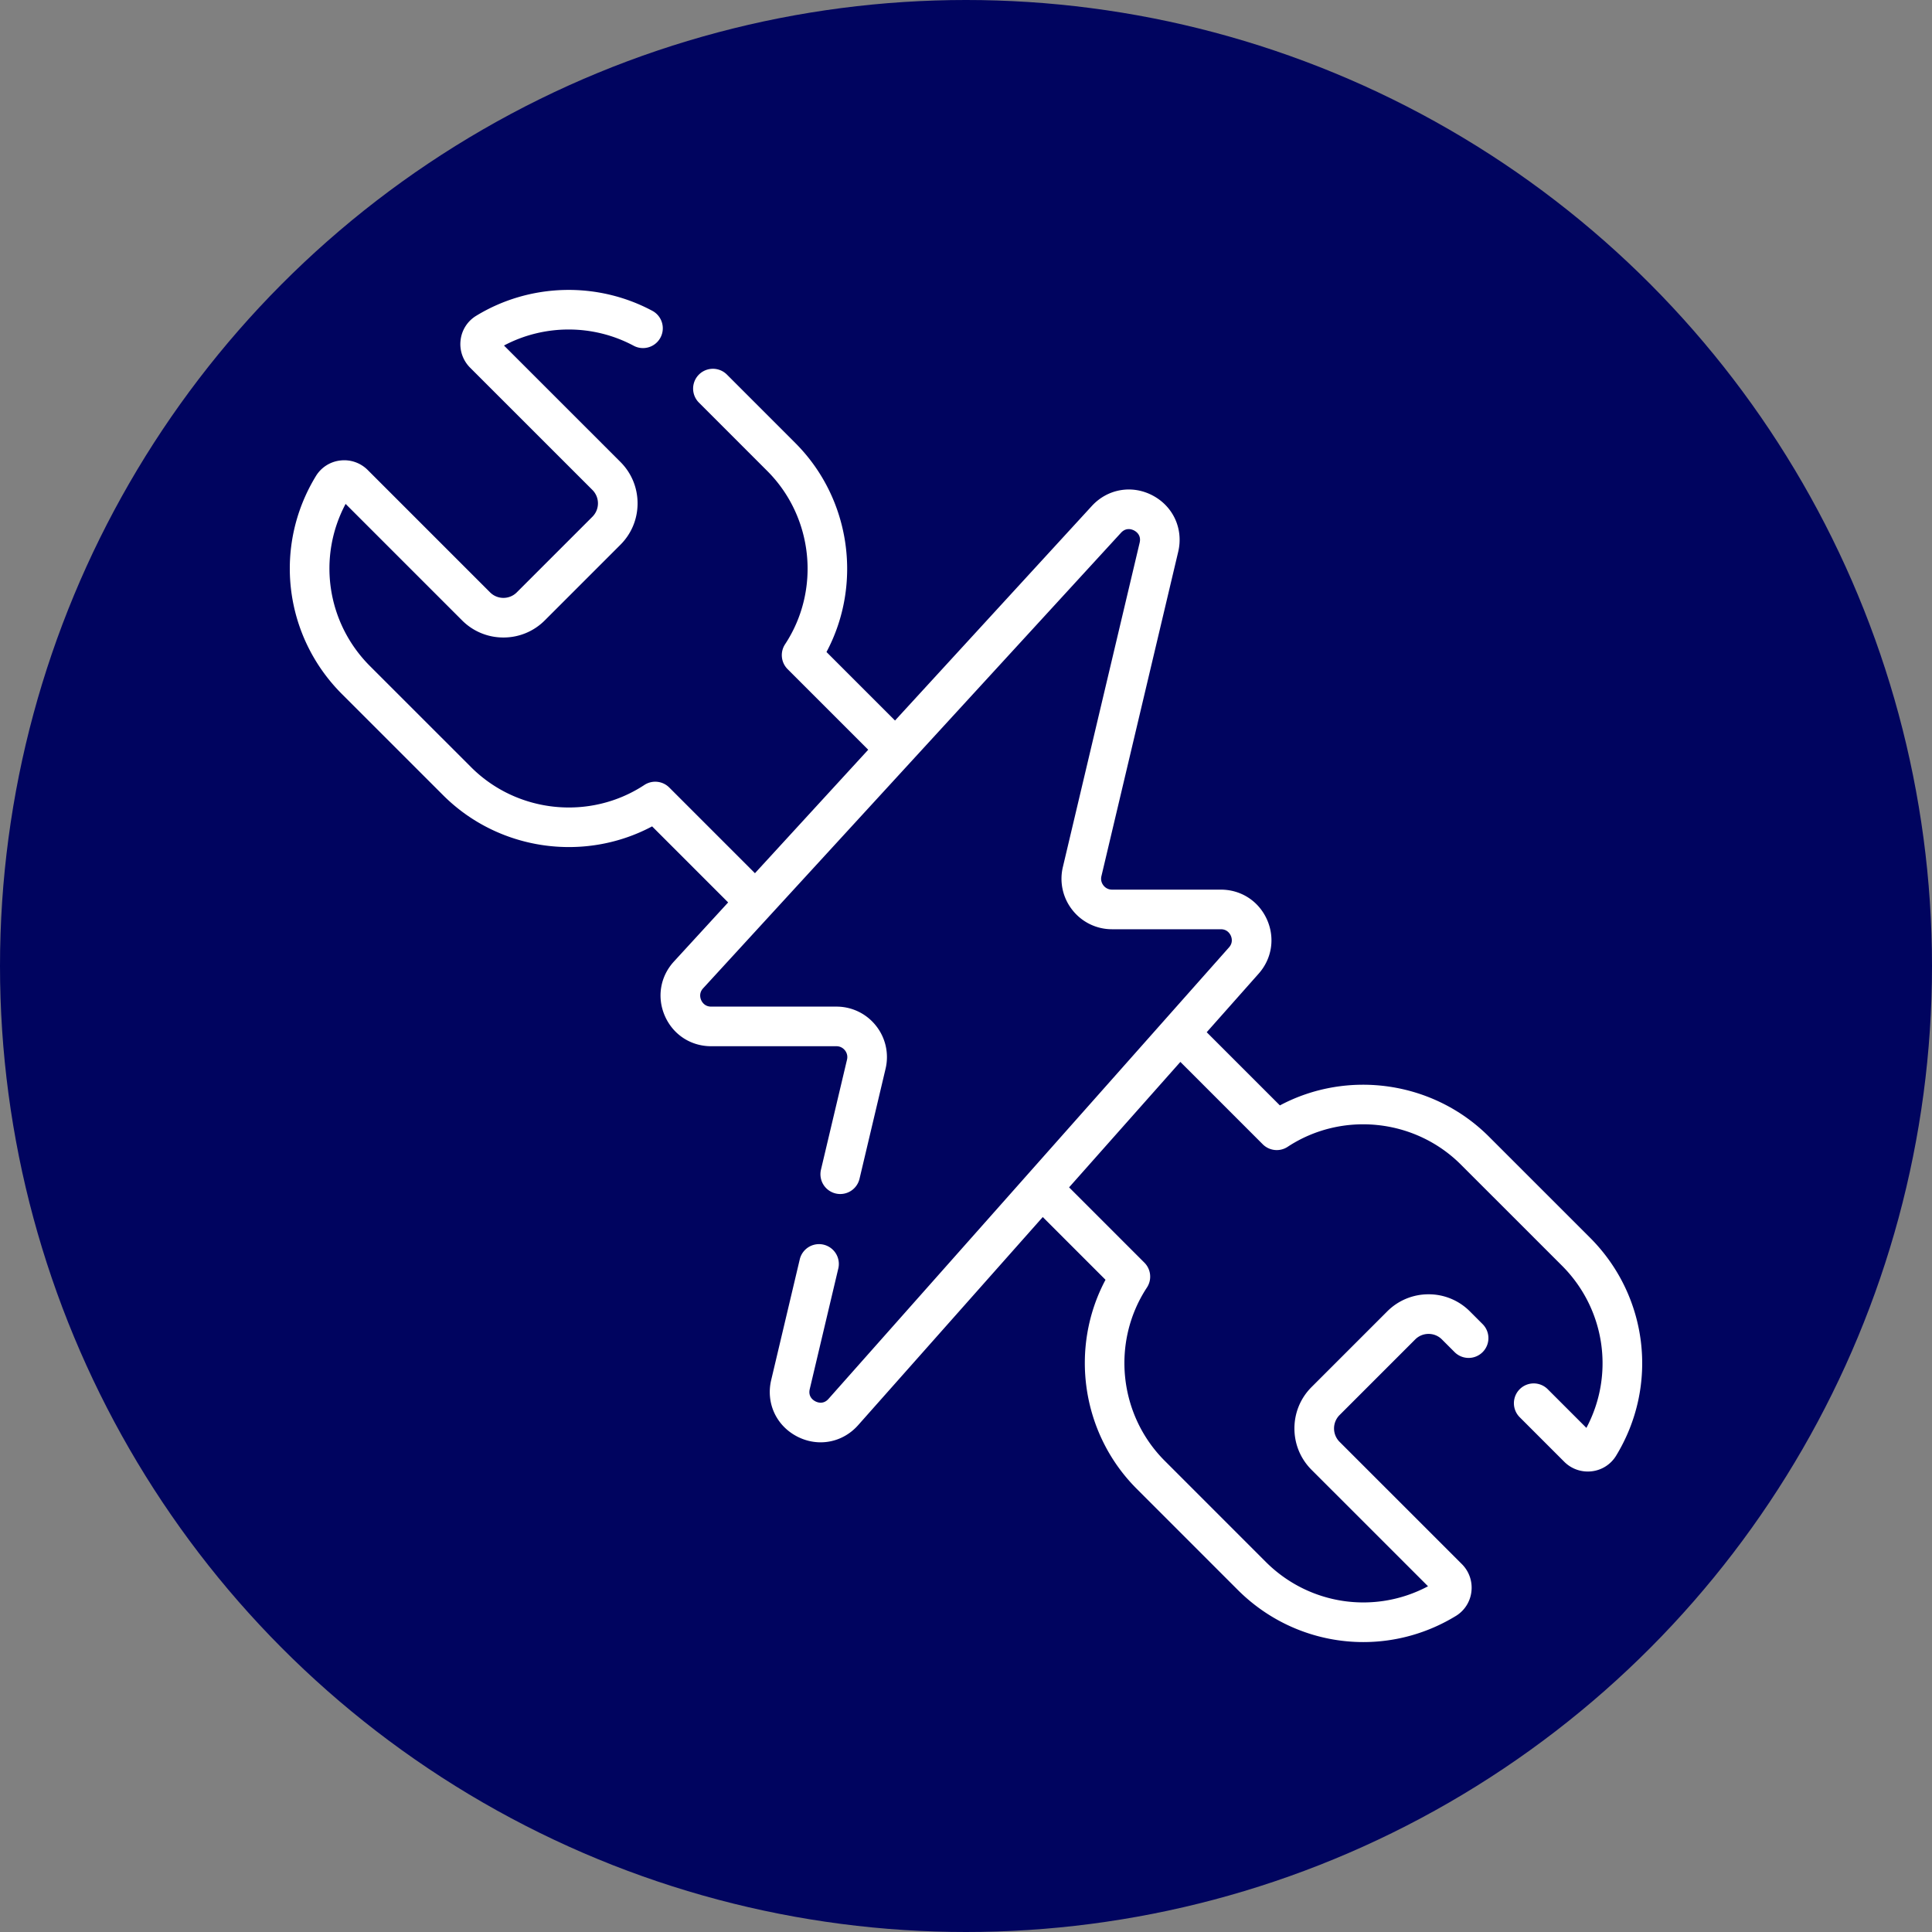 <?xml version="1.0" encoding="UTF-8"?> <svg xmlns="http://www.w3.org/2000/svg" xmlns:xlink="http://www.w3.org/1999/xlink" version="1.1" width="512" height="512" x="0" y="0" viewBox="0 0 512 512" style="enable-background:new 0 0 512 512" xml:space="preserve" class=""><rect x="0" y="0" width="512" height="512" fill="#808080" stroke="none"/><circle r="256" cx="256" cy="256" fill="#00045f" shape="circle"></circle><g transform="matrix(0.7,0,0,0.7,76.8,76.8)"><path d="M492.236 358.848 453.979 320.6c-20.977-20.986-53.37-25.544-79.143-11.822l-27.707-27.707 19.658-22.161c5.066-5.705 6.27-13.572 3.142-20.533-3.129-6.963-9.814-11.288-17.446-11.288h-41.188c-1.739 0-2.777-.983-3.241-1.568-.466-.589-1.188-1.83-.789-3.523l29.071-122.801c2.042-8.604-1.834-17.169-9.646-21.312-7.815-4.145-17.082-2.551-23.059 3.966l-74.504 81.218-25.943-25.942c13.722-25.773 9.164-58.167-11.82-79.141L165.49 32.101a7.497 7.497 0 1 0-10.605 10.601l25.875 25.885c17.447 17.438 20.284 45.029 6.745 65.604a7.496 7.496 0 0 0 .962 9.423l30.513 30.513-42.88 46.745-32.445-32.445a7.497 7.497 0 0 0-9.423-.962c-20.574 13.538-48.165 10.704-65.606-6.747l-38.259-38.249c-16.381-16.381-19.985-41.225-9.241-61.413l44.08 44.08a21.991 21.991 0 0 0 15.67 6.497 22.02 22.02 0 0 0 15.672-6.492l28.622-28.622c4.187-4.187 6.492-9.753 6.492-15.674s-2.305-11.487-6.493-15.674L81.087 21.098c15.257-8.093 33.807-8.118 49.143.108a7.498 7.498 0 0 0 7.087-13.215C116.39-3.235 90.807-2.522 70.554 9.849a12.435 12.435 0 0 0-5.891 9.186 12.59 12.59 0 0 0 3.607 10.453l46.297 46.286a7.179 7.179 0 0 1 0 10.141l-28.622 28.622a7.125 7.125 0 0 1-5.069 2.1 7.1 7.1 0 0 1-5.062-2.1L29.517 68.24a12.56 12.56 0 0 0-10.434-3.612 12.437 12.437 0 0 0-9.205 5.897c-16.217 26.566-12.152 60.51 9.886 82.549l38.257 38.248c20.978 20.987 53.37 25.545 79.143 11.822l28.789 28.789-20.53 22.38c-5.205 5.676-6.511 13.582-3.41 20.633 3.1 7.048 9.807 11.426 17.504 11.426h47.416c1.743 0 2.78.982 3.243 1.567.462.585 1.179 1.819.778 3.514l-9.858 41.648a7.497 7.497 0 0 0 5.569 9.023 7.497 7.497 0 0 0 9.023-5.569l9.858-41.649a19.02 19.02 0 0 0-3.609-16.27 19.025 19.025 0 0 0-15.005-7.26h-47.416c-2.43 0-3.451-1.726-3.777-2.468-.327-.743-.91-2.666.735-4.46L314.68 91.987c1.948-2.122 4.134-1.305 4.982-.855s2.748 1.798 2.081 4.606l-29.074 122.815a19.046 19.046 0 0 0 3.629 16.277 19.025 19.025 0 0 0 14.997 7.254h41.188c2.412 0 3.439 1.706 3.768 2.439.329.732.922 2.629-.68 4.432L203.951 419.88c-1.927 2.175-4.133 1.372-4.991.926-.86-.446-2.787-1.79-2.115-4.623l10.847-45.817a7.5 7.5 0 0 0-14.593-3.455l-10.847 45.816c-2.058 8.682 1.879 17.277 9.797 21.388 2.867 1.489 5.915 2.212 8.917 2.212 5.287 0 10.434-2.243 14.205-6.499l69.89-78.788 23.755 23.756c-13.722 25.773-9.164 58.167 11.82 79.142l38.251 38.261c13.019 13.012 30.189 19.756 47.539 19.756 12.028 0 24.143-3.242 35.018-9.883a12.435 12.435 0 0 0 5.891-9.186 12.591 12.591 0 0 0-3.607-10.453l-46.297-46.286a7.179 7.179 0 0 1 0-10.141l28.622-28.622a7.123 7.123 0 0 1 5.069-2.1 7.1 7.1 0 0 1 5.062 2.1l4.798 4.798a7.497 7.497 0 1 0 10.603-10.603l-4.794-4.794a21.991 21.991 0 0 0-15.67-6.497 22.02 22.02 0 0 0-15.672 6.492l-28.622 28.622c-4.187 4.187-6.492 9.753-6.492 15.674s2.306 11.487 6.493 15.674l44.084 44.074c-20.188 10.749-45.036 7.147-61.422-9.23l-38.251-38.261c-17.447-17.438-20.284-45.029-6.745-65.604a7.496 7.496 0 0 0-.962-9.423l-28.503-28.504 42.129-47.493 31.186 31.186a7.496 7.496 0 0 0 9.423.962c20.576-13.538 48.166-10.703 65.606 6.747l38.259 38.249c16.381 16.381 19.985 41.225 9.241 61.413l-14.643-14.643a7.497 7.497 0 1 0-10.603 10.603l16.855 16.856a12.555 12.555 0 0 0 8.913 3.703c.504 0 1.012-.03 1.521-.091a12.437 12.437 0 0 0 9.205-5.897c16.218-26.566 12.153-60.511-9.885-82.549z" fill="#ffffff" opacity="1" data-original="#000000"></path></g></svg> 